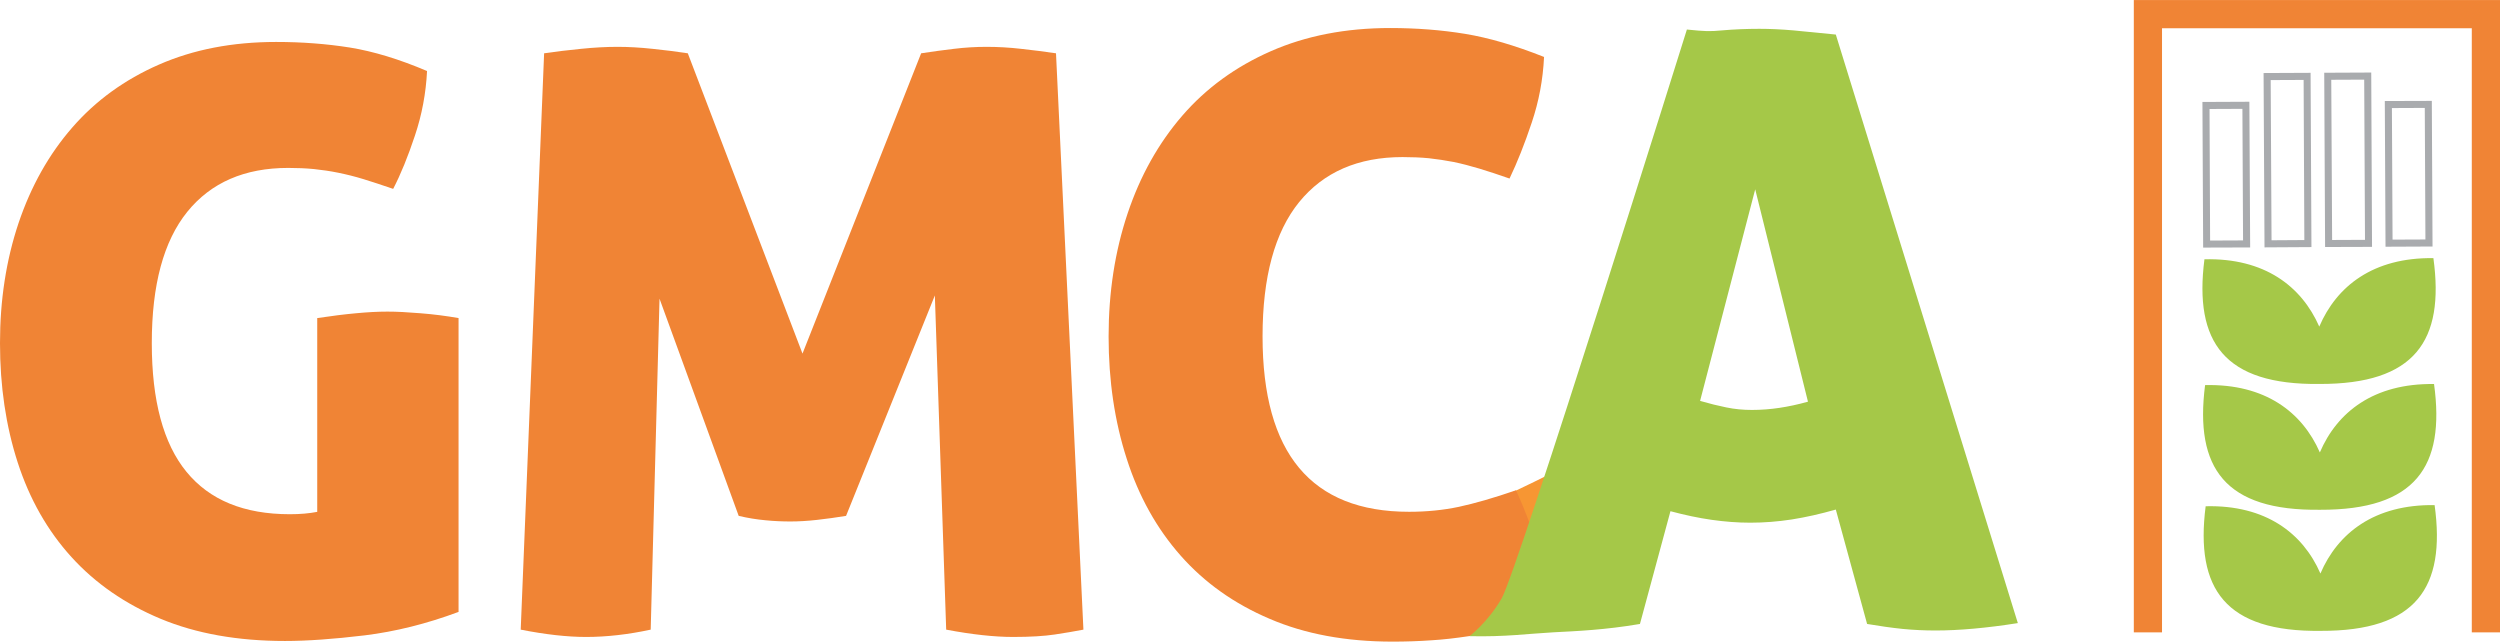 <?xml version="1.0" encoding="UTF-8"?>
<!DOCTYPE svg PUBLIC "-//W3C//DTD SVG 1.1//EN" "http://www.w3.org/Graphics/SVG/1.1/DTD/svg11.dtd">
<!-- Creator: CorelDRAW 2020 (64-Bit) -->
<svg xmlns="http://www.w3.org/2000/svg" xml:space="preserve" width="300px" height="77px" version="1.1" style="shape-rendering:geometricPrecision; text-rendering:geometricPrecision; image-rendering:optimizeQuality; fill-rule:evenodd; clip-rule:evenodd"
viewBox="0 0 3483.2 893.9"
 xmlns:xlink="http://www.w3.org/1999/xlink"
 xmlns:xodm="http://www.corel.com/coreldraw/odm/2003">
 <defs>
  <style type="text/css">
   <![CDATA[
    .fil2 {fill:#A5C848}
    .fil0 {fill:#F79633;fill-rule:nonzero}
    .fil4 {fill:#A5C848;fill-rule:nonzero}
    .fil3 {fill:#A9ABAE;fill-rule:nonzero}
    .fil1 {fill:#F08435;fill-rule:nonzero}
   ]]>
  </style>
 </defs>
 <g id="Capa_x0020_1">
  <path class="fil0" d="M2090.9 693.4c0,0 143.6,-65.7 164.3,-89.9 20.7,-24.2 -64,259.4 -64,259.4 0,0 -64,-13.8 -107.3,-17.3 -43.2,-3.5 -27.6,-147 7,-152.2z"/>
  <path class="fil1" d="M1759.1 468.8c0,162.8 68,244.2 204.1,244.2 24.5,0 47.7,-2.3 69.4,-6.9 21.8,-4.7 48.4,-12.3 79.7,-23.1 25.3,55.4 42.1,112.2 50.5,170.6 -22.2,8.4 -42.9,15.4 -61.9,20.7 -19.2,5.4 -37.5,9.4 -55.1,12.1 -17.6,2.6 -34.9,4.7 -52.1,5.7 -17.3,1.2 -35,1.8 -53.5,1.8 -64.9,0 -122.1,-10.6 -171.3,-31.8 -49.4,-21 -90.7,-50.4 -123.9,-88 -33.3,-37.7 -58.4,-82.6 -75.1,-134.8 -16.9,-52.2 -25.3,-109.1 -25.3,-170.5 0,-61.5 8.8,-118.5 26.4,-171.2 17.6,-52.6 43,-98 76.3,-136.5 33.2,-38.4 74.4,-68.3 123.3,-89.8 48.9,-21.5 104.3,-32.3 166.3,-32.3 36.6,0 71.4,2.7 104.3,8.1 32.9,5.4 69.6,16.1 110.1,32.2 -1.5,31.5 -7.2,62 -17.2,91.6 -9.9,29.6 -20.2,55.5 -30.9,77.8 -15.4,-5.4 -29.3,-10 -41.9,-13.8 -12.6,-3.8 -24.6,-6.9 -36.1,-9.3 -11.5,-2.2 -22.9,-3.9 -34.4,-5.2 -11.5,-1.1 -23.8,-1.6 -36.7,-1.6 -61.9,0 -110,20.9 -144,62.7 -34,41.9 -51,104.3 -51,187.3z"/>
  <polygon class="fil1" points="3483.2,881 3443.9,881 3443.9,39.3 3012.3,39.3 3012.3,881 2973,881 2973,0 3483.2,0 "/>
  <path class="fil2" d="M3233.5 878.9c-132.5,1.7 -175.2,-58 -160.4,-173.6 83.8,-2.1 135.4,37.6 159.9,93.7 24.1,-56.3 75.3,-96.5 159.1,-95.3 15.9,115.4 -26.1,175.6 -158.6,175.2z"/>
  <path class="fil3" d="M3332.6 150.5l0.9 183.3 45.8 -0.2 -0.9 -183.3 -45.8 0.2zm-8.9 193.2l-1 -203 65.5 -0.2 1 202.9 -65.5 0.3z"/>
  <path class="fil3" d="M3248.1 111.1l1.2 223.2 45.8 -0.2 -1.1 -223.2 -45.9 0.2zm-8.6 233l-1.2 -242.8 65.5 -0.3 1.1 242.9 -65.4 0.2z"/>
  <path class="fil3" d="M3078.5 151.8l0.8 183.3 45.9 -0.2 -0.9 -183.3 -45.8 0.2zm-8.9 193.1l-1 -202.9 65.4 -0.3 1.1 203 -65.5 0.2z"/>
  <path class="fil3" d="M3163.7 111.5l1.2 223.2 45.7 -0.3 -1 -223.1 -45.9 0.2zm-8.6 233.1l-1.3 -242.9 65.5 -0.3 1.2 242.8 -65.4 0.4z"/>
  <path class="fil2" d="M3231.8 534.9c-132.6,1.6 -175.2,-58.1 -160.4,-173.7 83.8,-2.1 135.3,37.6 160,93.8 24.1,-56.4 75.2,-96.6 159,-95.4 15.9,115.5 -26.1,175.6 -158.6,175.3z"/>
  <path class="fil2" d="M3232.6 710.2c132.6,0.4 174.6,-59.8 158.7,-175.2 -83.8,-1.2 -135,38.9 -159.1,95.3 -24.6,-56.1 -76.1,-95.8 -159.9,-93.8 -14.8,115.7 27.8,175.4 160.3,173.7z"/>
  <path class="fil4" d="M2445.5 263.7l-76.8 294.8c13,3.8 25.2,6.8 36.6,9.1 11.5,2.4 23.3,3.5 35.6,3.5 13,0 25.8,-1 38.4,-2.9 12.7,-1.9 25.8,-4.7 39.7,-8.6l-73.5 -295.9zm-160.6 605.6c-48.5,8.3 -89,10 -120.1,11.6 -35.4,1.9 -67.4,6.6 -117.4,5.4 0,0 25.3,-18.9 44.8,-52.6 22.4,-38.9 258.1,-792.6 258.1,-792.6 26,2.6 31.6,2.8 48.8,1.2 17.2,-1.5 34.5,-2.2 52.2,-2.2 14.4,0 30.3,0.7 47.5,2.2 17.2,1.6 36.9,3.5 59,5.8l253.6 820c-43.6,6.9 -81.9,10.3 -114.7,10.3 -15.4,0 -30.6,-0.7 -45.9,-2.2 -15.4,-1.6 -31.8,-3.9 -49.4,-6.9l-43.6 -159.4c-21.3,6.1 -41.8,10.7 -61.3,13.8 -19.5,3 -38.8,4.5 -57.9,4.5 -17.6,0 -35.6,-1.4 -53.9,-4 -18.3,-2.6 -37.5,-6.7 -57.3,-12l-42.5 157.1z"/>
  <path class="fil1" d="M442 443.1c20.2,-3 38.3,-5.3 54,-6.7 15.8,-1.5 30.4,-2.3 43.9,-2.3 12.7,0 28.1,0.8 46.1,2.3 18,1.4 35.6,3.7 52.9,6.7l0 409.4c-44.3,16.5 -87.9,27.4 -131,32.7 -43.2,5.2 -80.1,7.8 -110.9,7.8 -65.9,0 -123.7,-10.3 -173.2,-30.9 -49.5,-20.7 -90.9,-49.3 -124.3,-86.1 -33.3,-36.7 -58.3,-80.6 -74.8,-131.6 -16.5,-50.9 -24.7,-106.4 -24.7,-166.4 0,-60.1 8.6,-115.7 25.8,-167.1 17.3,-51.3 42.2,-95.8 74.9,-133.3 32.6,-37.5 72.9,-66.7 120.9,-87.7 48,-21 102.3,-31.5 163.1,-31.5 36,0 70.2,2.6 102.9,7.8 32.6,5.3 68.4,16.1 107.4,32.7 -1.5,30.7 -7.1,60.8 -16.9,90 -9.7,29.2 -19.8,54 -30.3,74.2 -15.1,-5.2 -28.8,-9.7 -41.1,-13.5 -12.3,-3.8 -24.2,-6.7 -35.5,-9 -11.2,-2.3 -22.4,-3.9 -33.7,-5.1 -11.2,-1.1 -23.2,-1.6 -36,-1.6 -60.7,0 -107.6,20.4 -140.6,61.2 -33,40.9 -49.4,101.8 -49.4,182.9 0,80.2 16.1,140 48.3,179.3 32.2,39.4 80.2,59.1 144,59.1 14.2,0 27,-1.1 38.2,-3.3l0 -270z"/>
  <path class="fil1" d="M758.1 74.2c15.7,-2.3 32.8,-4.4 51.2,-6.2 18.4,-1.9 35.4,-2.8 51.2,-2.8 15,0 31.3,0.9 48.9,2.8 17.6,1.8 33.9,3.9 48.9,6.2l159.8 418.4 165.3 -418.4c15,-2.3 30.2,-4.4 45.5,-6.2 15.4,-1.9 30.6,-2.8 45.6,-2.8 15.7,0 31.9,0.9 48.3,2.8 16.6,1.8 32.7,3.9 48.5,6.2l38.2 803c-12,2.3 -25.3,4.6 -40,6.8 -14.6,2.2 -33.9,3.4 -57.9,3.4 -26.2,0 -57.4,-3.4 -93.3,-10.2l-15.8 -465.6 -123.7 307.1c-13.5,2.2 -27,4.1 -40.5,5.6 -13.5,1.5 -25.9,2.2 -37.1,2.2 -11.3,0 -22.9,-0.5 -34.9,-1.7 -12,-1.1 -24.4,-3.1 -37.1,-6.1l-110.3 -302.6 -12.3 461.1c-31.6,6.8 -61.5,10.2 -90,10.2 -26.3,0 -56.6,-3.4 -91.1,-10.2l32.6 -803z"/>
 </g>
</svg>
